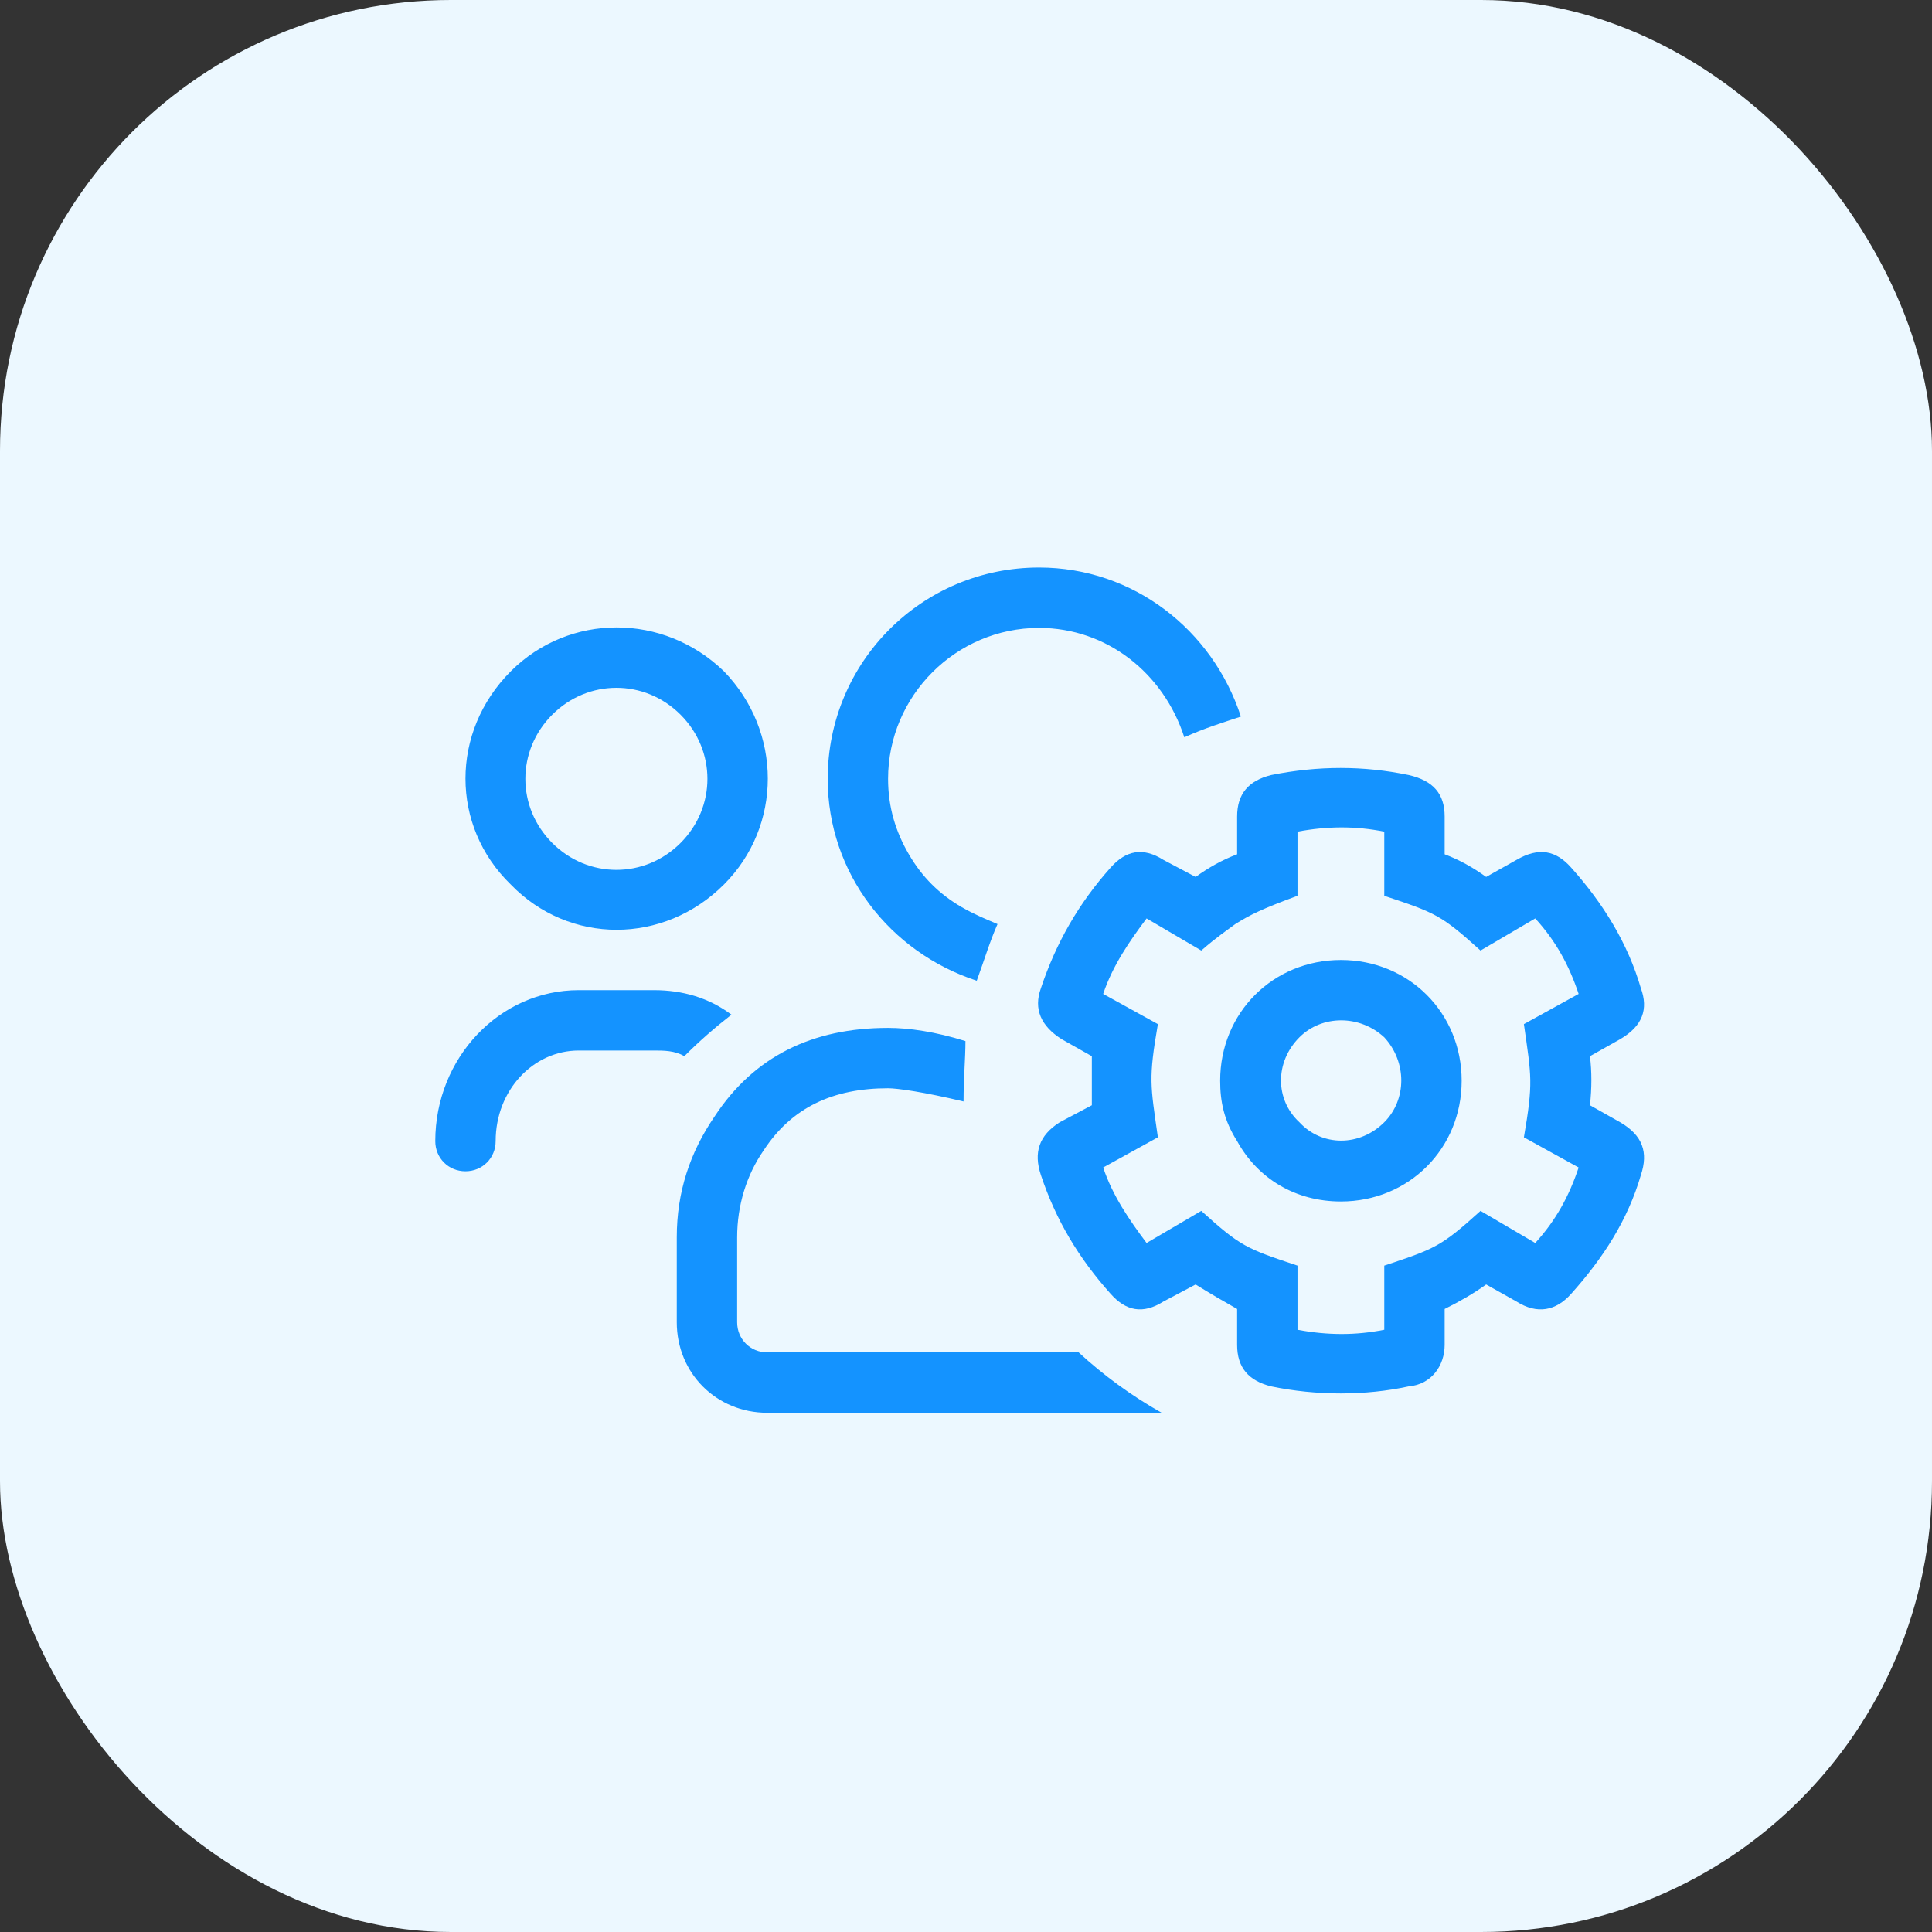 <?xml version="1.0" encoding="UTF-8"?>
<svg width="60px" height="60px" viewBox="0 0 60 60" version="1.1" xmlns="http://www.w3.org/2000/svg" xmlns:xlink="http://www.w3.org/1999/xlink">
    <rect x="0" y="0" width="60" height="60" fill="#333333" stroke="none"/>
    <title>Group 17 Copy 2</title>
    <g id="Page-1" stroke="none" stroke-width="1" fill="none" fill-rule="evenodd">
        <g id="1440-NR-homepage-V1" transform="translate(-815, -1916)">
            <g id="Group-10" transform="translate(150, 1620)">
                <g id="Group-17-Copy-2" transform="translate(665, 296)">
                    <rect id="Rectangle-Copy-3" fill="#ECF8FF" x="0" y="0" width="60" height="60" rx="14"></rect>
                    <path d="M30.334,30.457 C30.569,29.813 30.744,29.227 30.979,28.699 C30.569,28.523 30.276,28.406 29.865,28.172 C29.162,27.762 28.635,27.234 28.225,26.531 C27.815,25.828 27.58,25.066 27.58,24.188 C27.58,21.609 29.69,19.5 32.268,19.5 C34.377,19.5 36.135,20.906 36.78,22.898 C37.424,22.606 38.01,22.43 38.537,22.254 C37.658,19.559 35.197,17.625 32.268,17.625 C28.635,17.625 25.705,20.555 25.705,24.188 C25.705,27.117 27.639,29.578 30.334,30.457 Z M22.483,27.469 C24.299,25.652 24.299,22.723 22.483,20.848 C20.608,19.031 17.678,19.031 15.862,20.848 C13.987,22.723 13.987,25.652 15.862,27.469 C17.678,29.344 20.608,29.344 22.483,27.469 Z M17.151,26.18 C16.037,25.066 16.037,23.309 17.151,22.195 C18.264,21.082 20.022,21.082 21.135,22.195 C22.248,23.309 22.248,25.066 21.135,26.18 C20.022,27.293 18.264,27.293 17.151,26.18 Z M43.752,43.055 C44.455,42.996 44.865,42.41 44.865,41.766 L44.865,40.652 C45.334,40.418 45.744,40.184 46.154,39.891 L47.092,40.418 C47.737,40.828 48.322,40.711 48.791,40.184 C49.787,39.07 50.549,37.898 50.959,36.492 C51.194,35.789 51.018,35.262 50.315,34.852 L49.377,34.324 C49.436,33.797 49.436,33.27 49.377,32.801 L50.315,32.273 C51.018,31.863 51.194,31.336 50.959,30.691 C50.549,29.285 49.787,28.055 48.791,26.941 C48.322,26.414 47.795,26.297 47.092,26.707 L46.154,27.234 C45.744,26.941 45.334,26.707 44.865,26.531 L44.865,25.359 C44.865,24.656 44.514,24.246 43.752,24.07 C42.346,23.777 40.94,23.777 39.475,24.07 C38.772,24.246 38.42,24.656 38.42,25.359 L38.42,26.531 C37.951,26.707 37.541,26.941 37.131,27.234 L36.135,26.707 C35.49,26.297 34.963,26.414 34.494,26.941 C33.498,28.055 32.795,29.285 32.326,30.691 C32.092,31.336 32.326,31.863 32.971,32.273 L33.908,32.801 L33.908,34.324 L33.908,34.324 L32.912,34.852 C32.268,35.262 32.092,35.789 32.326,36.492 C32.795,37.898 33.498,39.07 34.494,40.184 C34.963,40.711 35.49,40.828 36.135,40.418 L37.131,39.891 C37.6,40.184 38.01,40.418 38.42,40.652 L38.42,41.766 C38.42,42.469 38.772,42.879 39.475,43.055 C40.881,43.348 42.405,43.348 43.752,43.055 Z M40.295,41.297 L40.295,39.305 C38.713,38.777 38.537,38.719 37.307,37.605 L35.608,38.602 C35.08,37.898 34.553,37.137 34.26,36.258 L35.959,35.32 C35.725,33.68 35.666,33.504 35.959,31.805 L34.26,30.867 C34.553,29.988 35.08,29.227 35.608,28.523 L37.307,29.52 C37.776,29.109 38.127,28.875 38.362,28.699 C38.83,28.406 39.182,28.231 40.295,27.82 L40.295,25.828 C41.233,25.652 42.112,25.652 42.99,25.828 L42.99,27.82 C44.572,28.348 44.748,28.406 45.979,29.52 L47.678,28.523 C48.322,29.227 48.733,29.988 49.026,30.867 L47.326,31.805 C47.561,33.445 47.619,33.621 47.326,35.32 L49.026,36.258 C48.733,37.137 48.322,37.898 47.678,38.602 L45.979,37.605 C44.748,38.719 44.572,38.777 42.99,39.305 L42.99,41.297 C42.112,41.473 41.233,41.473 40.295,41.297 Z M41.643,37.313 C43.752,37.313 45.393,35.672 45.393,33.563 C45.393,31.453 43.752,29.813 41.643,29.813 C39.533,29.813 37.893,31.453 37.893,33.563 C37.893,34.207 38.01,34.793 38.42,35.438 C39.065,36.609 40.237,37.313 41.643,37.313 Z M14.455,36.375 C14.983,36.375 15.393,35.965 15.393,35.438 C15.393,33.855 16.565,32.625 17.971,32.625 L20.315,32.625 C20.608,32.625 20.959,32.625 21.252,32.801 C21.721,32.332 22.19,31.922 22.717,31.512 C22.014,30.984 21.194,30.75 20.315,30.75 L17.971,30.75 C15.51,30.75 13.518,32.859 13.518,35.438 C13.518,35.965 13.928,36.375 14.455,36.375 Z M40.354,34.852 C39.592,34.148 39.592,32.977 40.354,32.215 C41.057,31.512 42.229,31.512 42.99,32.215 C43.694,32.977 43.694,34.148 42.99,34.852 C42.229,35.613 41.057,35.613 40.354,34.852 Z M36.076,43.875 C35.139,43.348 34.26,42.703 33.498,42 L23.83,42 C23.303,42 22.893,41.59 22.893,41.063 L22.893,38.426 C22.893,37.43 23.186,36.492 23.713,35.73 C24.592,34.383 25.881,33.797 27.58,33.797 C27.873,33.797 28.694,33.914 29.924,34.207 C29.924,33.504 29.983,32.859 29.983,32.332 C29.045,32.039 28.225,31.922 27.58,31.922 C25.237,31.922 23.42,32.801 22.19,34.676 C21.428,35.789 21.018,37.02 21.018,38.426 L21.018,41.063 C21.018,42.645 22.248,43.875 23.83,43.875 L36.076,43.875 Z" id="" fill="#1493FF" fill-rule="nonzero"></path>
                </g>
            </g>
        </g>
    </g>
</svg>